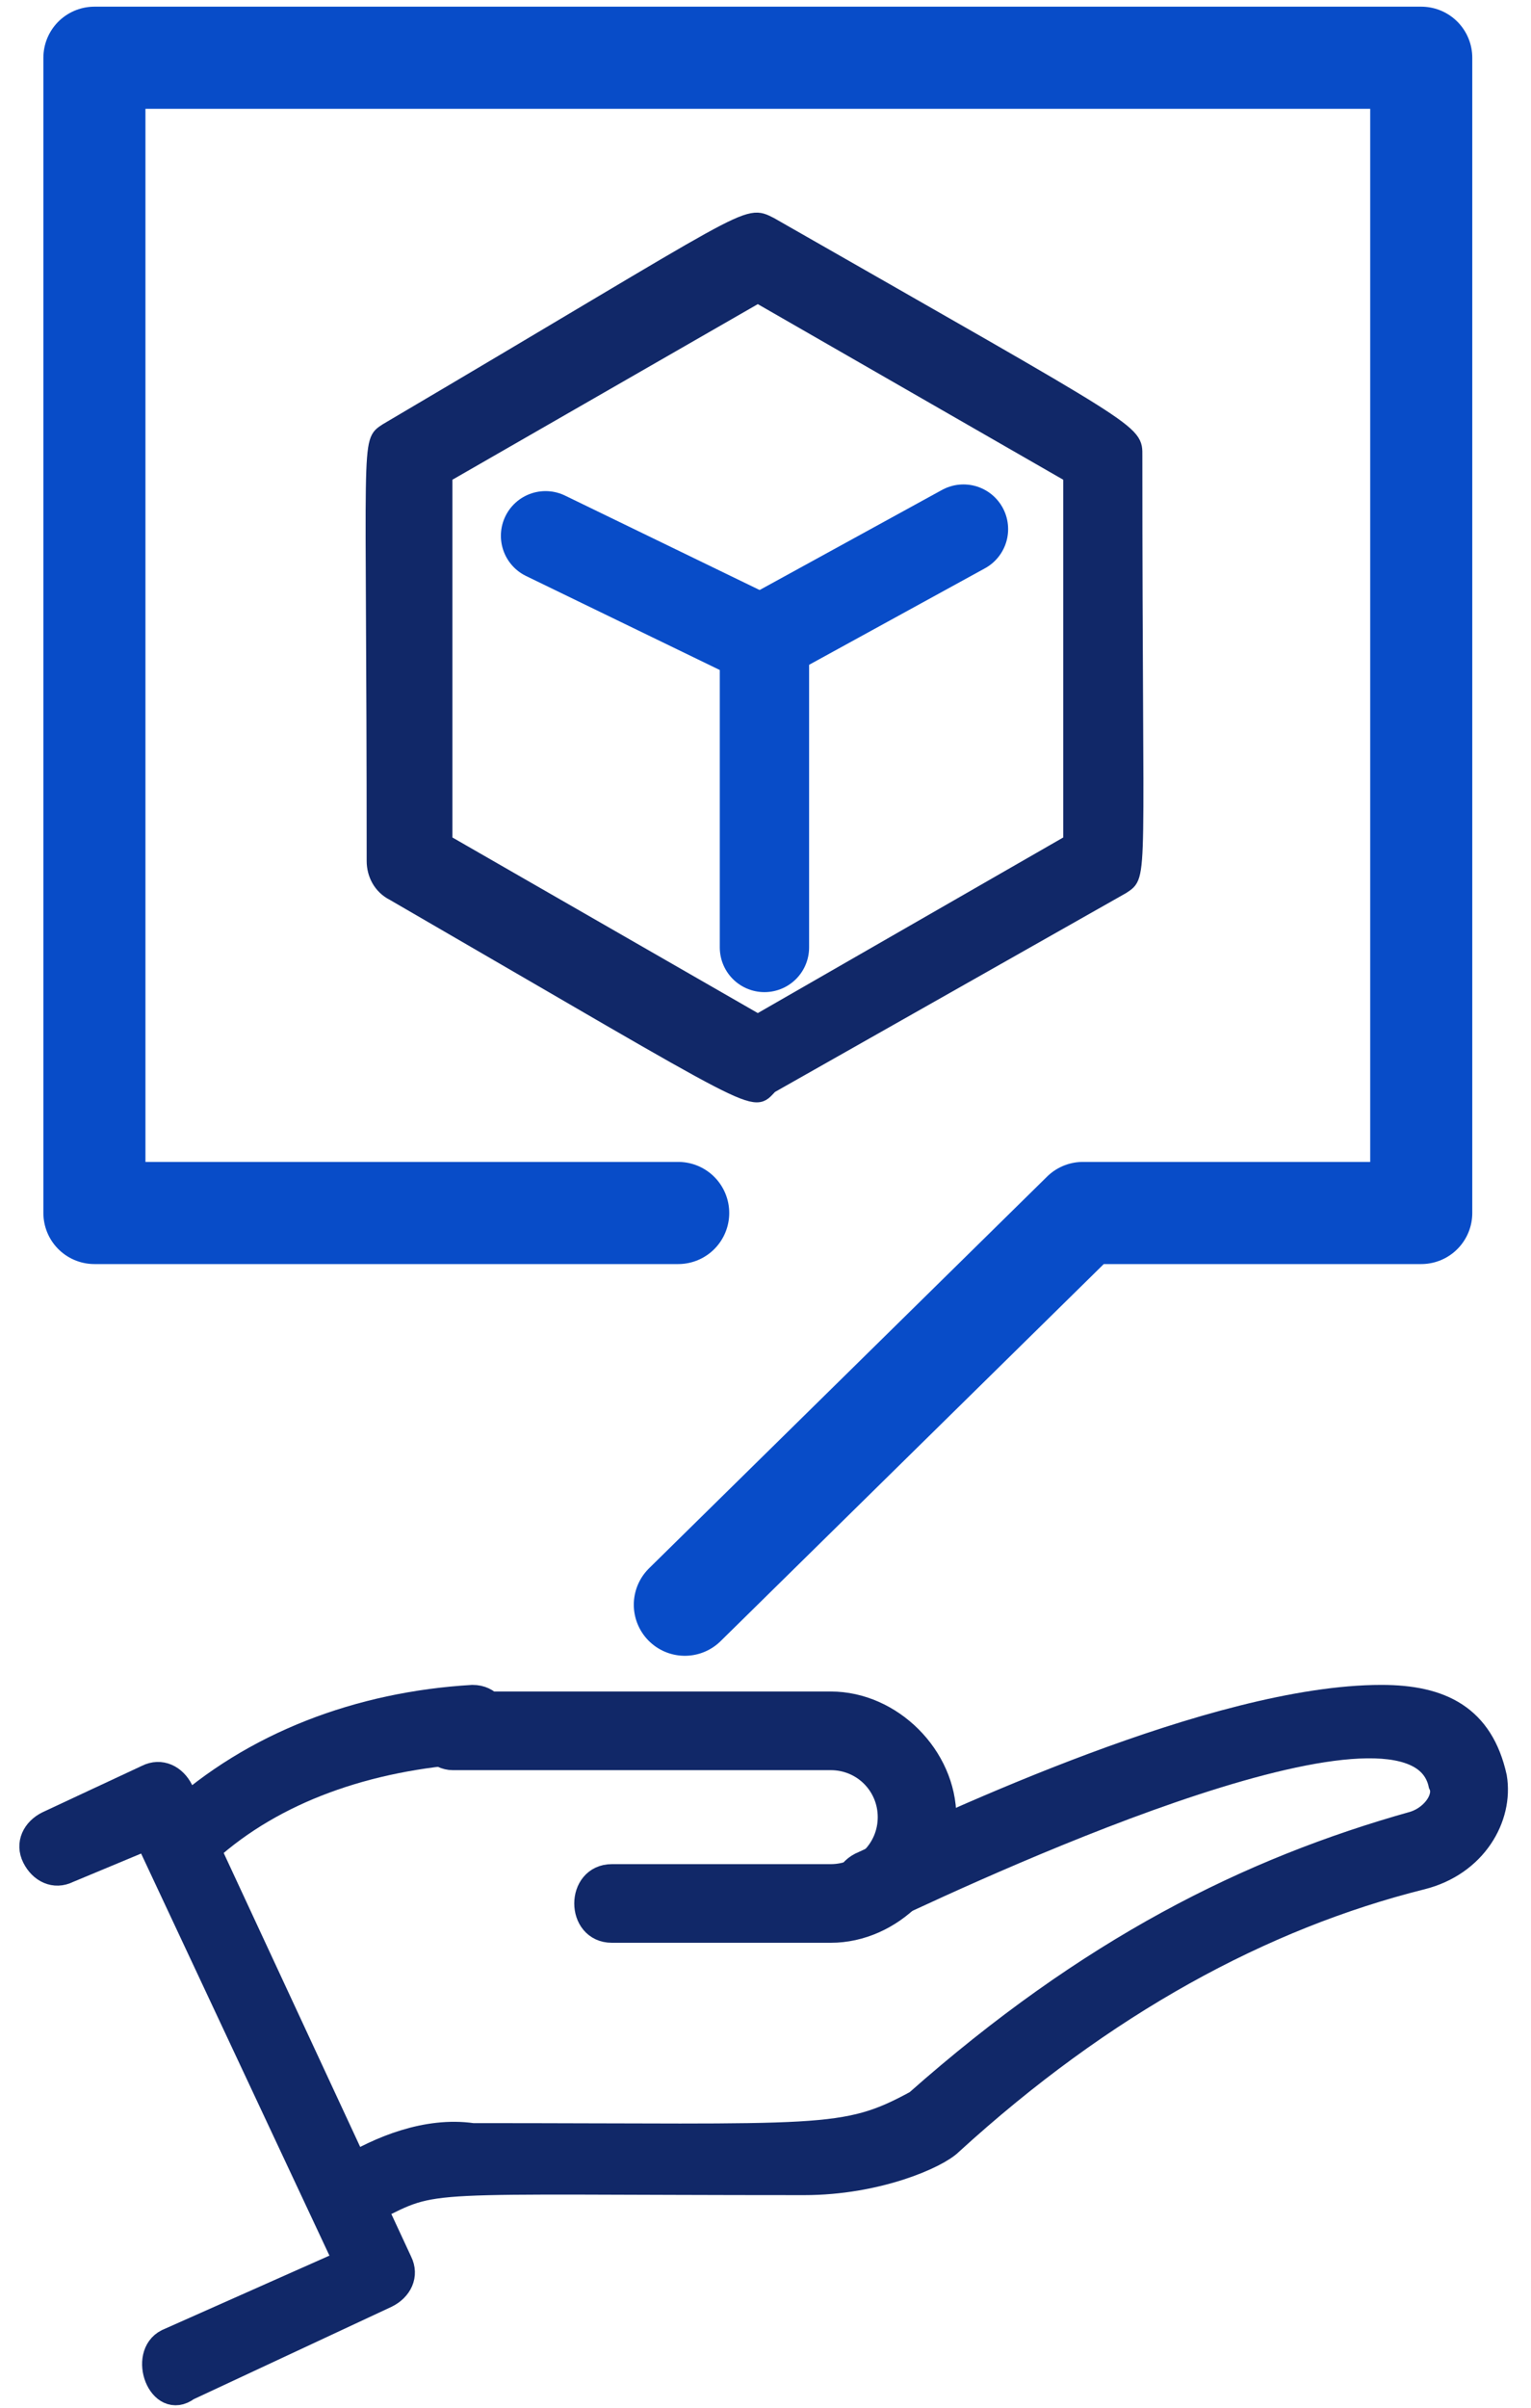 <svg width="42" height="66" viewBox="0 0 42 66" fill="none" xmlns="http://www.w3.org/2000/svg">
<path d="M18.605 33.25H2.59V1.583H38.989V33.25H29.707L18.787 43.988" stroke="#084CC8" stroke-width="2.8" stroke-miterlimit="10" stroke-linecap="round" stroke-linejoin="round"/>
<path d="M4.774 49.812C6.958 47.81 9.87 46.718 12.963 46.536C13.873 46.536 13.873 47.992 12.963 47.992C10.052 48.174 7.504 49.084 5.684 50.722C5.138 51.632 4.046 50.54 4.774 49.812Z" fill="#112868" stroke="#112868" stroke-width="0.7" stroke-miterlimit="10"/>
<path d="M9.506 59.458C10.416 58.912 11.69 58.366 12.964 58.548C22.609 58.548 23.155 58.73 25.157 57.638C29.889 53.452 34.257 51.268 38.806 49.994C39.352 49.812 39.717 49.266 39.535 48.902C38.807 45.626 27.341 50.904 24.247 52.36C23.337 52.724 22.791 51.45 23.701 51.086C26.067 49.994 33.347 46.536 37.897 46.536C39.535 46.536 40.626 47.082 40.99 48.72C41.172 49.812 40.445 51.086 38.989 51.45C34.621 52.542 30.253 54.908 26.067 58.73C25.703 59.094 24.065 59.822 22.063 59.822C11.326 59.822 12.054 59.64 10.234 60.55C9.324 61.096 8.596 59.822 9.506 59.458Z" fill="#112868" stroke="#112868" stroke-width="0.7" stroke-miterlimit="10"/>
<path d="M4.592 64.188L9.506 62.005L4.046 50.357L1.862 51.267C1.498 51.449 1.134 51.267 0.952 50.903C0.77 50.539 0.952 50.175 1.316 49.993L4.046 48.719C4.41 48.537 4.774 48.719 4.956 49.083L10.961 62.005C11.143 62.368 10.961 62.733 10.597 62.914L5.138 65.462C4.41 66.008 3.864 64.552 4.592 64.188Z" fill="#112868" stroke="#112868" stroke-width="0.7" stroke-miterlimit="10"/>
<path d="M22.791 52.905H16.786C15.876 52.905 15.876 51.449 16.786 51.449H22.791C23.701 51.449 24.429 50.721 24.429 49.811C24.429 48.901 23.701 48.173 22.791 48.173H12.418C12.054 48.173 11.69 47.809 11.69 47.445C11.69 47.081 12.054 46.717 12.418 46.717H22.791C24.429 46.717 25.885 48.173 25.885 49.811C25.885 51.449 24.429 52.905 22.791 52.905Z" fill="#112868" stroke="#112868" stroke-width="0.7" stroke-miterlimit="10"/>
<path d="M10.78 24.514C10.416 24.332 10.234 23.968 10.234 23.604C10.234 11.775 10.052 12.139 10.598 11.775C20.789 5.769 20.425 5.769 21.153 6.133C31.345 11.957 31.163 11.775 31.163 12.503C31.163 24.332 31.345 23.968 30.799 24.332L21.153 29.792C20.607 30.338 21.153 30.52 10.78 24.514ZM12.236 23.058L20.789 27.972L29.343 23.058V13.049L20.789 8.135L12.236 13.049V23.058Z" fill="#112868" stroke="#112868" stroke-width="0.35" stroke-miterlimit="10"/>
<path d="M14.966 14.687L20.971 17.599V25.971" stroke="#084CC8" stroke-width="2.45" stroke-miterlimit="10" stroke-linecap="round" stroke-linejoin="round"/>
<path d="M20.789 17.598L26.431 14.504" stroke="#084CC8" stroke-width="2.45" stroke-miterlimit="10" stroke-linecap="round" stroke-linejoin="round"/>
</svg>
